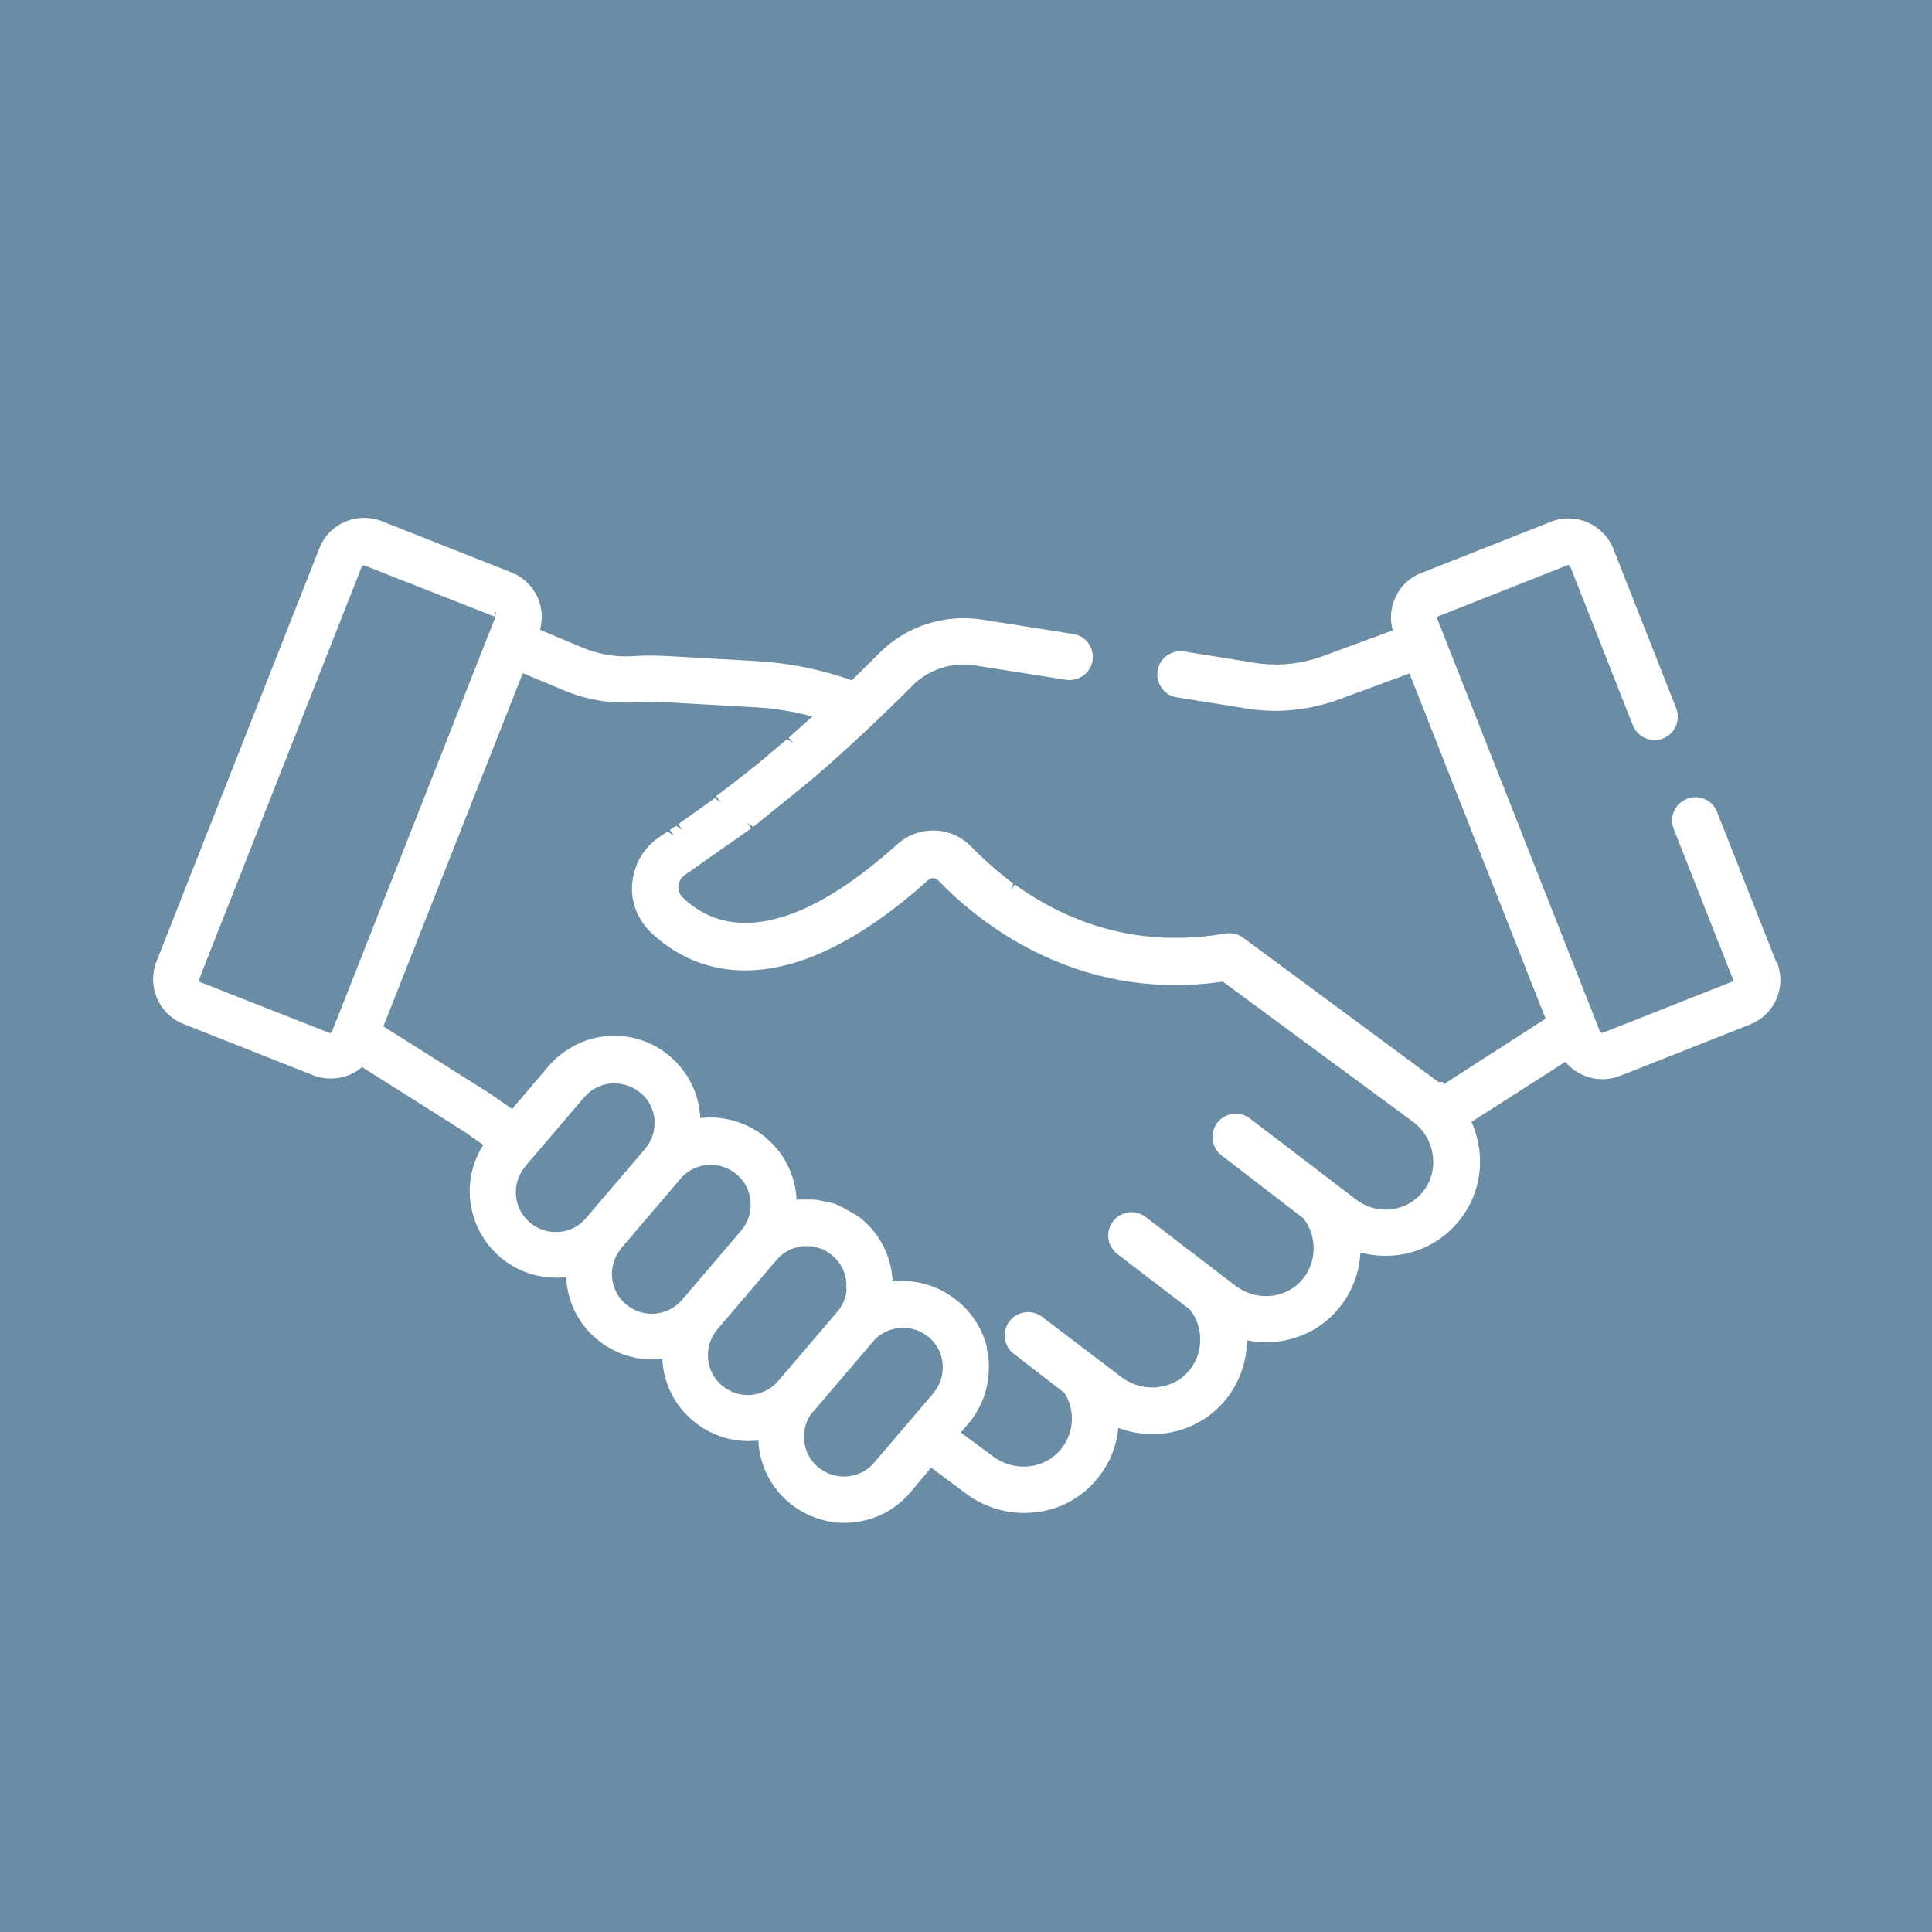 <?xml version="1.0" encoding="UTF-8"?>
<svg id="Layer_1" xmlns="http://www.w3.org/2000/svg" viewBox="0 0 70.4 70.4">
  <defs>
    <style>
      .cls-1 {
        fill: #fff;
      }

      .cls-2 {
        fill: #6b8ca5;
      }
    </style>
  </defs>
  <rect class="cls-2" y="0" width="70.4" height="70.4"/>
  <path class="cls-1" d="M64.73,35.07l-2.16-5.48c-.08-.21-.24-.38-.45-.47-.21-.09-.44-.1-.65-.01-.21.08-.38.24-.47.45s-.09.44-.01.65l2.16,5.48-.03.08-4.73,1.87-.08-.03-5.94-15.07s0-.06.03-.08l4.73-1.87s.07,0,.08.03l2.29,5.81c.17.43.67.65,1.1.48.43-.17.65-.66.48-1.1l-2.29-5.81c-.36-.9-1.38-1.34-2.27-.99l-4.73,1.87c-.44.17-.78.5-.96.93-.16.37-.19.78-.08,1.16l-2.55.94c-.79.29-1.65.38-2.49.24l-2.56-.41c-.46-.07-.9.24-.97.7-.07.46.24.9.7.97l2.56.41c1.12.18,2.27.06,3.34-.33l2.58-.95,4.96,12.58-3.73,2.4v-.09h-.17l-7.12-5.26c-.19-.14-.41-.19-.67-.15-2.66.45-5.14-.08-7.41-1.62l-.24-.17-.15.2.09-.24-.11-.08c-.5-.38-.97-.8-1.41-1.25-.73-.76-1.92-.8-2.71-.09-1.99,1.79-3.76,2.75-5.27,2.85-.98.07-1.83-.24-2.54-.91-.07-.07-.13-.16-.15-.26-.01-.06-.02-.11-.01-.17,0-.06.02-.12.05-.18.04-.09.11-.17.22-.24l2.39-1.68-.15-.2.22.15,2.11-1.71c.75-.64,1.51-1.33,2.27-2.05.54-.52,1.02-.98,1.4-1.37.6-.61,1.46-.89,2.31-.75l3.3.52c.46.07.9-.24.97-.7.07-.46-.24-.9-.71-.97l-3.3-.52c-1.39-.22-2.8.24-3.78,1.24-.28.28-.61.61-.98.97-1.12-.4-2.28-.63-3.46-.7l-3.18-.18c-.49-.03-.94-.03-1.35,0-.62.04-1.25-.07-1.82-.31l-1.55-.65c.1-.38.08-.79-.08-1.16-.19-.43-.53-.76-.96-.93l-4.73-1.87c-.44-.17-.91-.16-1.34.02-.43.19-.76.53-.93.96l-5.94,15.07c-.17.44-.16.91.02,1.34.19.43.53.76.96.93l4.73,1.87c.43.17.91.16,1.34-.02.16-.07.31-.16.44-.28l3.75,2.37.67.47c-.84,1.31-.59,3.06.62,4.09.63.54,1.44.8,2.29.74.04,0,.07,0,.11-.01.04.87.43,1.68,1.11,2.25.66.56,1.53.83,2.4.72,0,.04,0,.07,0,.11.07.84.46,1.6,1.1,2.14.63.54,1.46.81,2.29.74.04,0,.07,0,.11-.01,0,.04,0,.07,0,.11.07.84.46,1.6,1.1,2.14.57.48,1.29.75,2.03.75.09,0,.18,0,.26-.01.84-.07,1.6-.46,2.14-1.1l.76-.9,1.28.95c.62.46,1.35.7,2.11.7.96,0,1.84-.37,2.49-1.05.54-.57.87-1.28.94-2.05,1.35.51,2.88.15,3.83-.93.55-.62.85-1.43.86-2.26,1.14.23,2.31-.11,3.12-.92.61-.61.97-1.42,1.01-2.28.45.12.92.15,1.38.09.9-.12,1.7-.58,2.26-1.3.57-.73.81-1.64.69-2.57-.05-.34-.14-.67-.28-.98l3.42-2.19c.17.21.4.38.66.49.43.19.91.19,1.34.02l4.73-1.87c.43-.17.78-.5.96-.93.19-.43.19-.91.02-1.34ZM26.26,29.24l-.21-.16-1.33.95.14.21-.22-.15-.23.15.14.21-.22-.15-.27.18c-.4.26-.7.62-.87,1.06-.08.2-.13.41-.15.62-.05.48.06.95.31,1.36.1.17.23.32.37.46.14.13.29.26.46.39.57.43,1.19.72,1.86.87,2.24.51,4.89-.57,7.78-3.17.11-.1.26-.09.36,0,.37.39.77.76,1.21,1.11l.33.26c.73.55,1.5,1.02,2.31,1.39,2.05.95,4.25,1.27,6.53.94l6.92,5.1c.4.29.67.75.73,1.24.06.47-.06.93-.34,1.29-.59.76-1.66.9-2.43.33l-3.89-2.97c-.18-.14-.4-.2-.63-.17-.22.03-.42.14-.56.32-.14.18-.2.4-.17.63.03.22.14.42.32.56l2.99,2.3c.54.69.48,1.71-.14,2.33-.61.61-1.61.67-2.33.13l-3.28-2.51c-.37-.29-.9-.22-1.19.15-.14.18-.2.4-.17.63.03.22.14.42.32.56l2.65,2.03c.52.66.5,1.63-.06,2.26-.6.68-1.66.77-2.41.22l-2.91-2.21c-.18-.14-.4-.2-.63-.17-.22.03-.42.14-.56.32s-.2.4-.17.63c.03.23.14.43.32.56l1.85,1.43c.43.68.34,1.56-.22,2.15-.61.64-1.63.71-2.37.17l-1.19-.88.28-.33c.52-.61.78-1.39.74-2.22v-.07c-.01-.1-.03-.2-.05-.33l-.02-.1v-.07c-.17-.65-.52-1.22-1.05-1.66-.04-.03-.08-.07-.12-.09l-.05-.04s-.07-.05-.15-.1c-.04-.02-.08-.05-.14-.09-.55-.32-1.18-.46-1.82-.41-.04,0-.07,0-.11,0,0-.04,0-.07,0-.11-.07-.84-.46-1.6-1.1-2.14-.05-.04-.09-.08-.18-.14l-.62-.35c-.05-.02-.1-.04-.17-.07-.05-.02-.09-.03-.19-.06l-.5-.1s-.08,0-.17-.01c-.06,0-.11,0-.18,0-.05,0-.1,0-.2,0-.04,0-.08,0-.17.01h-.02s0-.11,0-.11c-.07-.84-.46-1.6-1.1-2.14-.05-.04-.09-.08-.17-.14-.04-.03-.08-.06-.15-.1-.04-.03-.09-.05-.15-.09-.55-.32-1.19-.46-1.83-.41-.04,0-.07,0-.11.01,0-.04,0-.07,0-.11-.05-.61-.27-1.19-.65-1.67-.13-.17-.29-.33-.45-.47-.07-.06-.14-.11-.23-.18l-.03-.02c-.57-.39-1.24-.58-1.92-.54h-.11c-.44.04-.86.17-1.24.38-.34.19-.65.43-.9.73l-1.32,1.55-.82-.57-3.87-2.44,5.08-12.87,1.51.63c.81.34,1.7.49,2.58.43.35-.02.72-.02,1.15,0l3.18.18c.72.04,1.44.15,2.13.34-.21.19-.43.38-.66.59l-.2.18.16.19-.22-.14-.91.77c-.17.14-.35.29-.53.43-.19.15-.38.3-.58.45-.12.09-.24.19-.39.3l-.18.13.15.2h0ZM30.85,46.98c-.02.3-.14.59-.34.82l-2.15,2.52c-.25.29-.6.47-.99.51-.39.03-.76-.09-1.06-.34-.3-.25-.48-.6-.51-.99-.03-.39.09-.76.34-1.06l2.15-2.52.12-.13.06-.05.06-.05c.43-.32,1.04-.38,1.54-.12l.07.04.07.05.07.05.05.04c.3.25.48.6.51.99,0,.05,0,.1,0,.14v.09ZM35.74,49.23h0s0,0,0,0h0ZM35.73,49.17h0s0,0,0,0h0ZM30.34,45.44s0,0,0,0h0s0,0,0,0ZM30,44.03h0s0,0,0,0c0,0,0,0,0,0ZM19.14,42.5l2.15-2.52c.13-.15.29-.28.47-.36.16-.08.34-.13.52-.14.04,0,.08,0,.12,0,.34,0,.67.12.94.34.3.25.48.6.51.99,0,.05,0,.09,0,.15,0,.33-.13.64-.34.9l-2.15,2.52c-.25.3-.6.48-.99.51-.39.03-.76-.09-1.06-.34-.61-.52-.69-1.43-.17-2.04ZM22.64,45.48l2.15-2.52.06-.07.05-.05c.54-.51,1.37-.53,1.94-.05.3.25.48.6.51.99.03.39-.09.76-.34,1.06l-2.15,2.52c-.25.29-.6.47-.99.51-.38.03-.76-.09-1.06-.34-.61-.52-.69-1.43-.17-2.04ZM29.65,51.42l2.15-2.52.05-.06.06-.06c.45-.43,1.15-.52,1.69-.22l.06.03.06.04.12.09c.3.25.48.6.51.99.03.39-.09.76-.34,1.06l-2.15,2.52h0c-.25.3-.6.48-.99.51-.38.03-.76-.09-1.06-.34-.3-.25-.48-.6-.51-.99-.03-.39.09-.76.34-1.05ZM18.09,22.23l-.06.31-5.94,15.07s-.02.02-.03.03h-.05s-4.73-1.86-4.73-1.86c-.03-.01-.04-.05-.03-.08l5.94-15.07.08-.03h0s4.73,1.86,4.73,1.86l.09-.23ZM25.23,31.43h0s0,0,0,0ZM27.55,29.75h0s0,0,0,0h0ZM29.4,28.25h0s0,0,0,0Z"/>
</svg>
